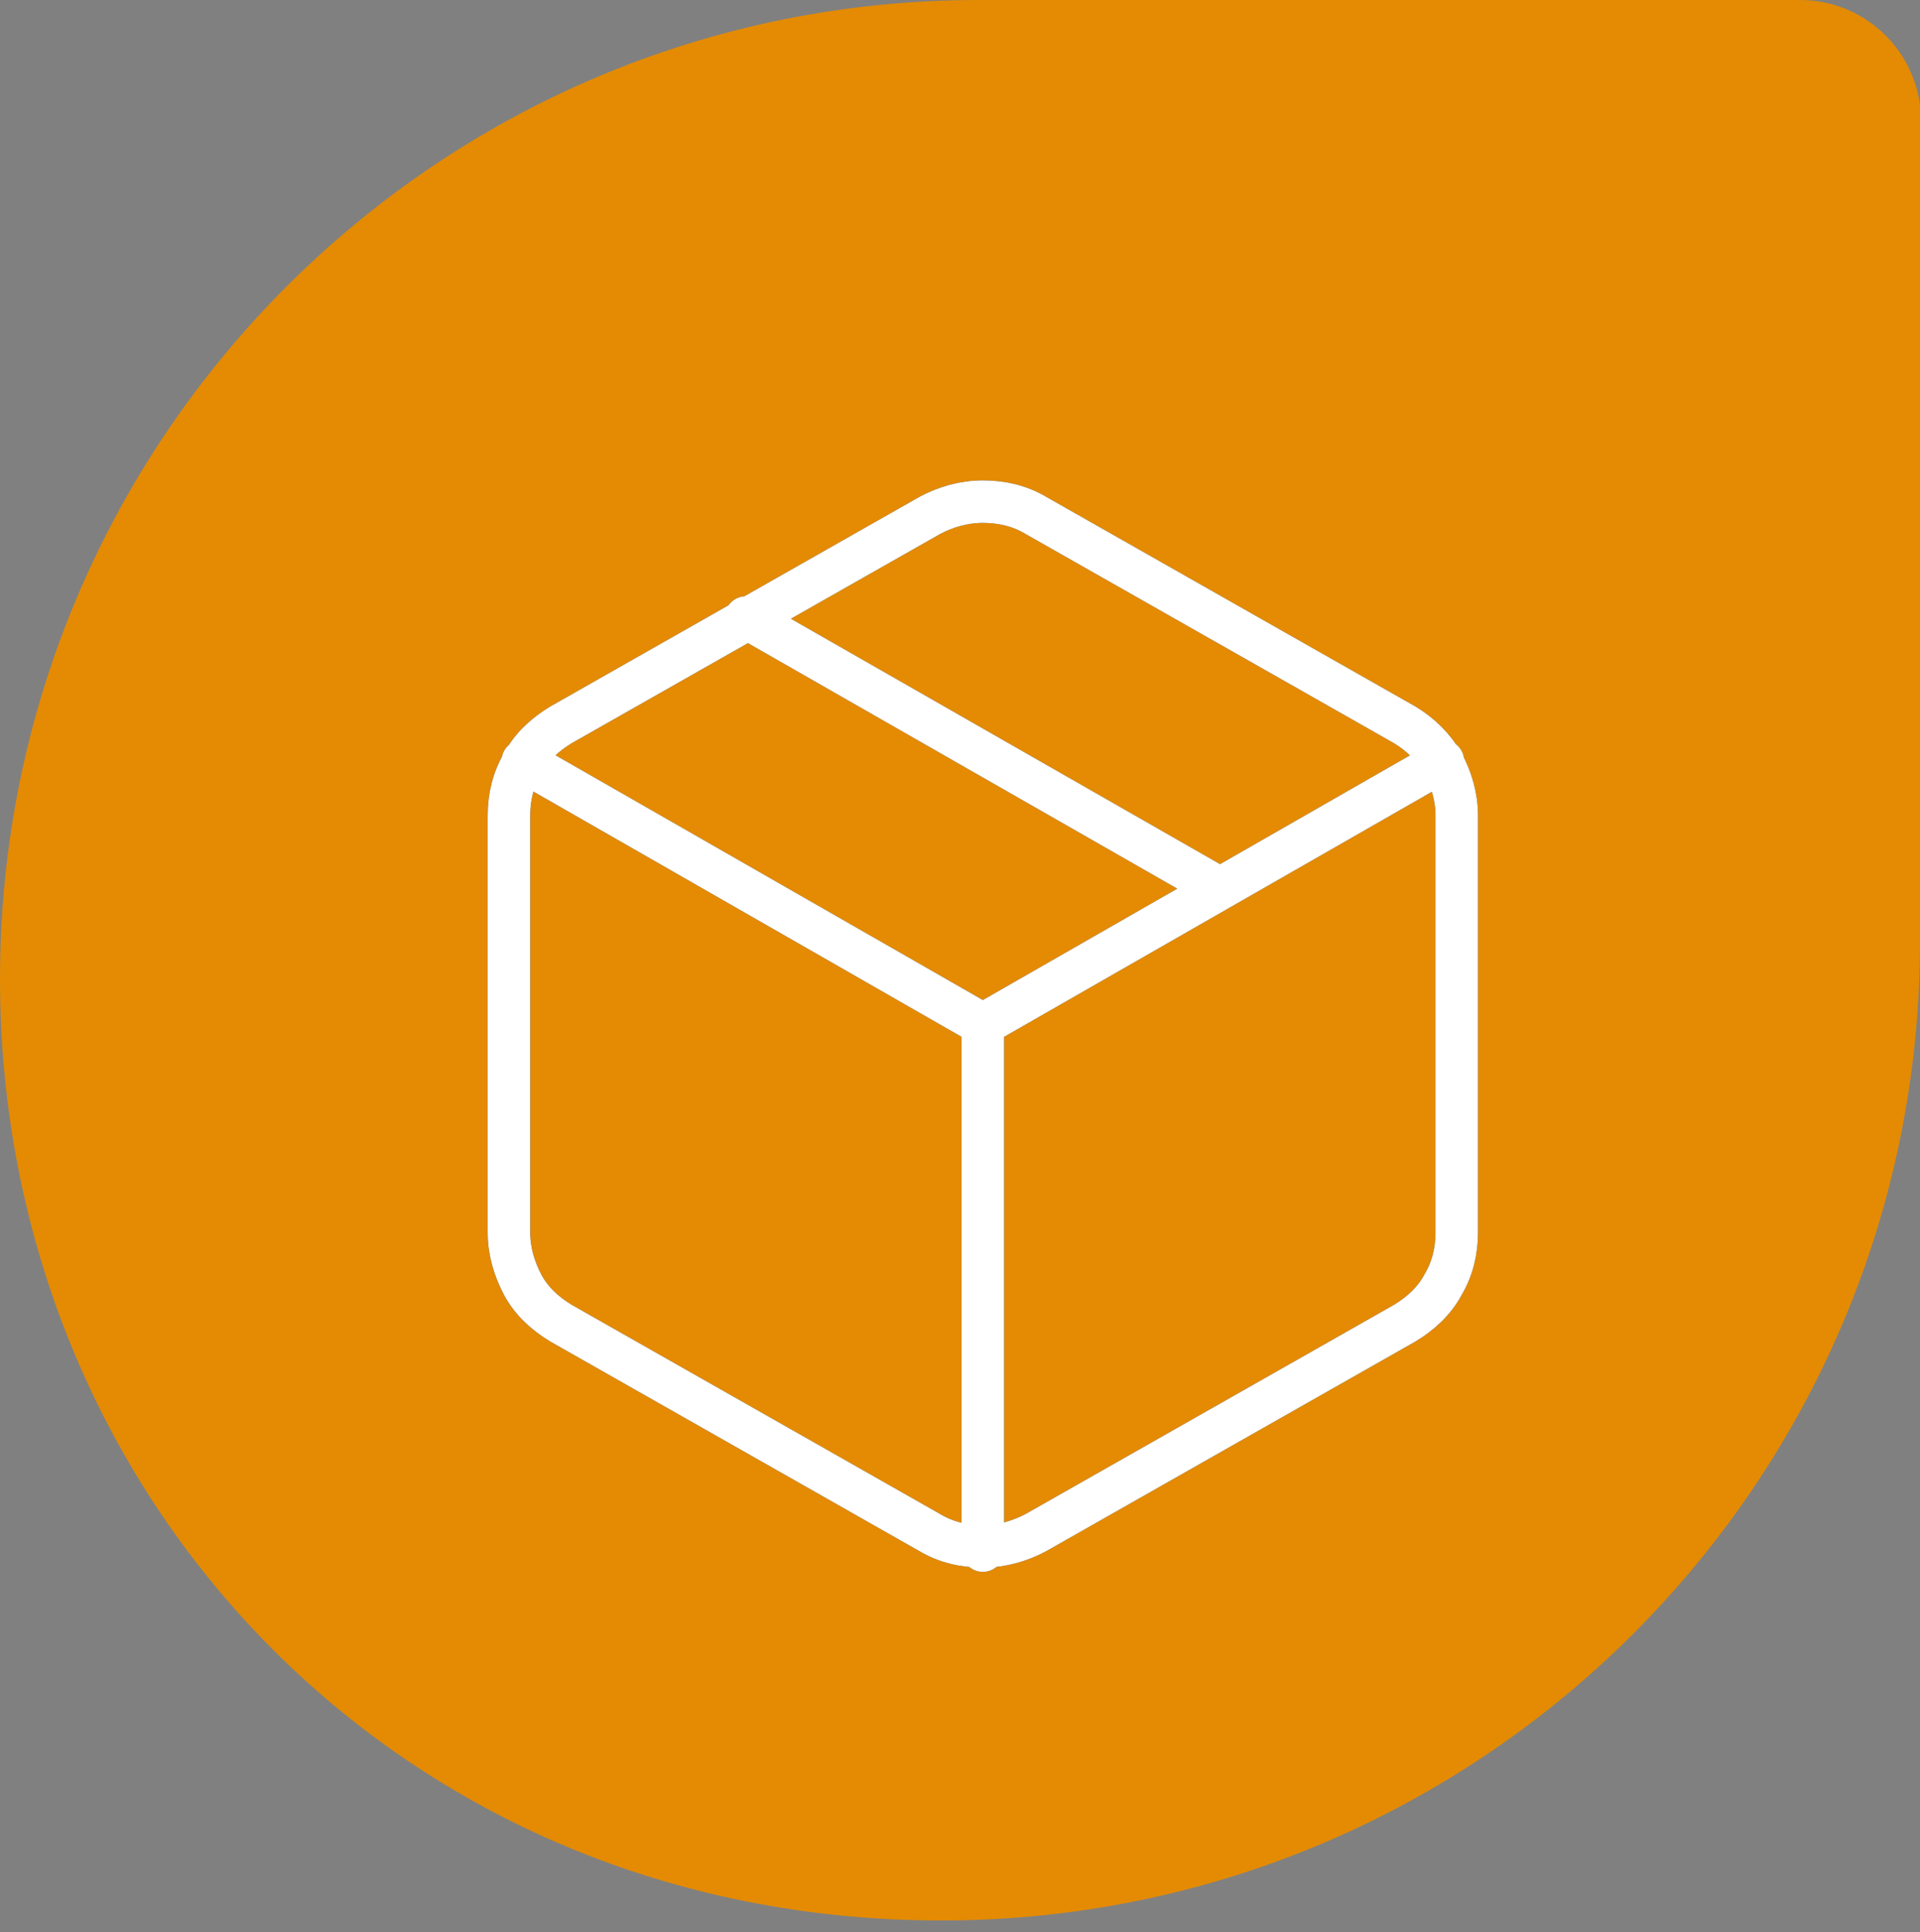 <svg xmlns="http://www.w3.org/2000/svg" viewBox="0 0 180.7 181.8"><rect x="0" y="0" width="180.7" height="181.8" fill="#808080" stroke="none"/><defs><style>      .cls-1 {        stroke: #1e1e1e;      }      .cls-1, .cls-2 {        fill: none;        stroke-linecap: round;        stroke-linejoin: round;        stroke-width: 4px;      }      .cls-2 {        stroke: #fff;      }      .cls-3 {        fill: #e48b03;      }    </style></defs><g><g id="Calque_1"><path class="cls-3" d="M180.7,88.6c0,50.8-41.2,92.1-92.1,92.1S0,141,0,92.1C0,41.2,41.2,0,92.1,0h77.3c6.3,0,11.4,5.1,11.4,11.4v77.3Z"></path><path class="cls-1" d="M114.8,83.6l-44.6-25.5M49.2,71.6l43.3,24.8,43.3-24.8M92.5,145.9v-49.6M137.1,116v-39.3c0-1.7-.5-3.4-1.3-4.9-.9-1.5-2.1-2.7-3.6-3.6l-34.7-19.7c-1.5-.9-3.2-1.3-5-1.3s-3.5.5-5,1.3l-34.7,19.7c-1.5.9-2.8,2.1-3.6,3.6-.9,1.5-1.3,3.2-1.3,4.9v39.3c0,1.7.5,3.4,1.3,4.9s2.1,2.7,3.6,3.6l34.7,19.7c1.5.9,3.2,1.3,5,1.3s3.5-.5,5-1.3l34.7-19.7c1.5-.9,2.8-2.1,3.6-3.6.9-1.5,1.3-3.2,1.3-4.9Z"></path><path class="cls-2" d="M114.8,83.6l-44.6-25.5M49.2,71.6l43.3,24.8,43.3-24.8M92.5,145.9v-49.6M137.1,116v-39.3c0-1.7-.5-3.4-1.3-4.9-.9-1.5-2.1-2.7-3.6-3.6l-34.7-19.7c-1.5-.9-3.2-1.3-5-1.3s-3.5.5-5,1.3l-34.7,19.7c-1.5.9-2.8,2.1-3.6,3.6-.9,1.5-1.3,3.2-1.3,4.9v39.3c0,1.7.5,3.4,1.3,4.9s2.1,2.7,3.6,3.6l34.7,19.7c1.5.9,3.2,1.3,5,1.3s3.5-.5,5-1.3l34.7-19.7c1.5-.9,2.8-2.1,3.6-3.6.9-1.5,1.3-3.2,1.3-4.9Z"></path></g></g></svg>